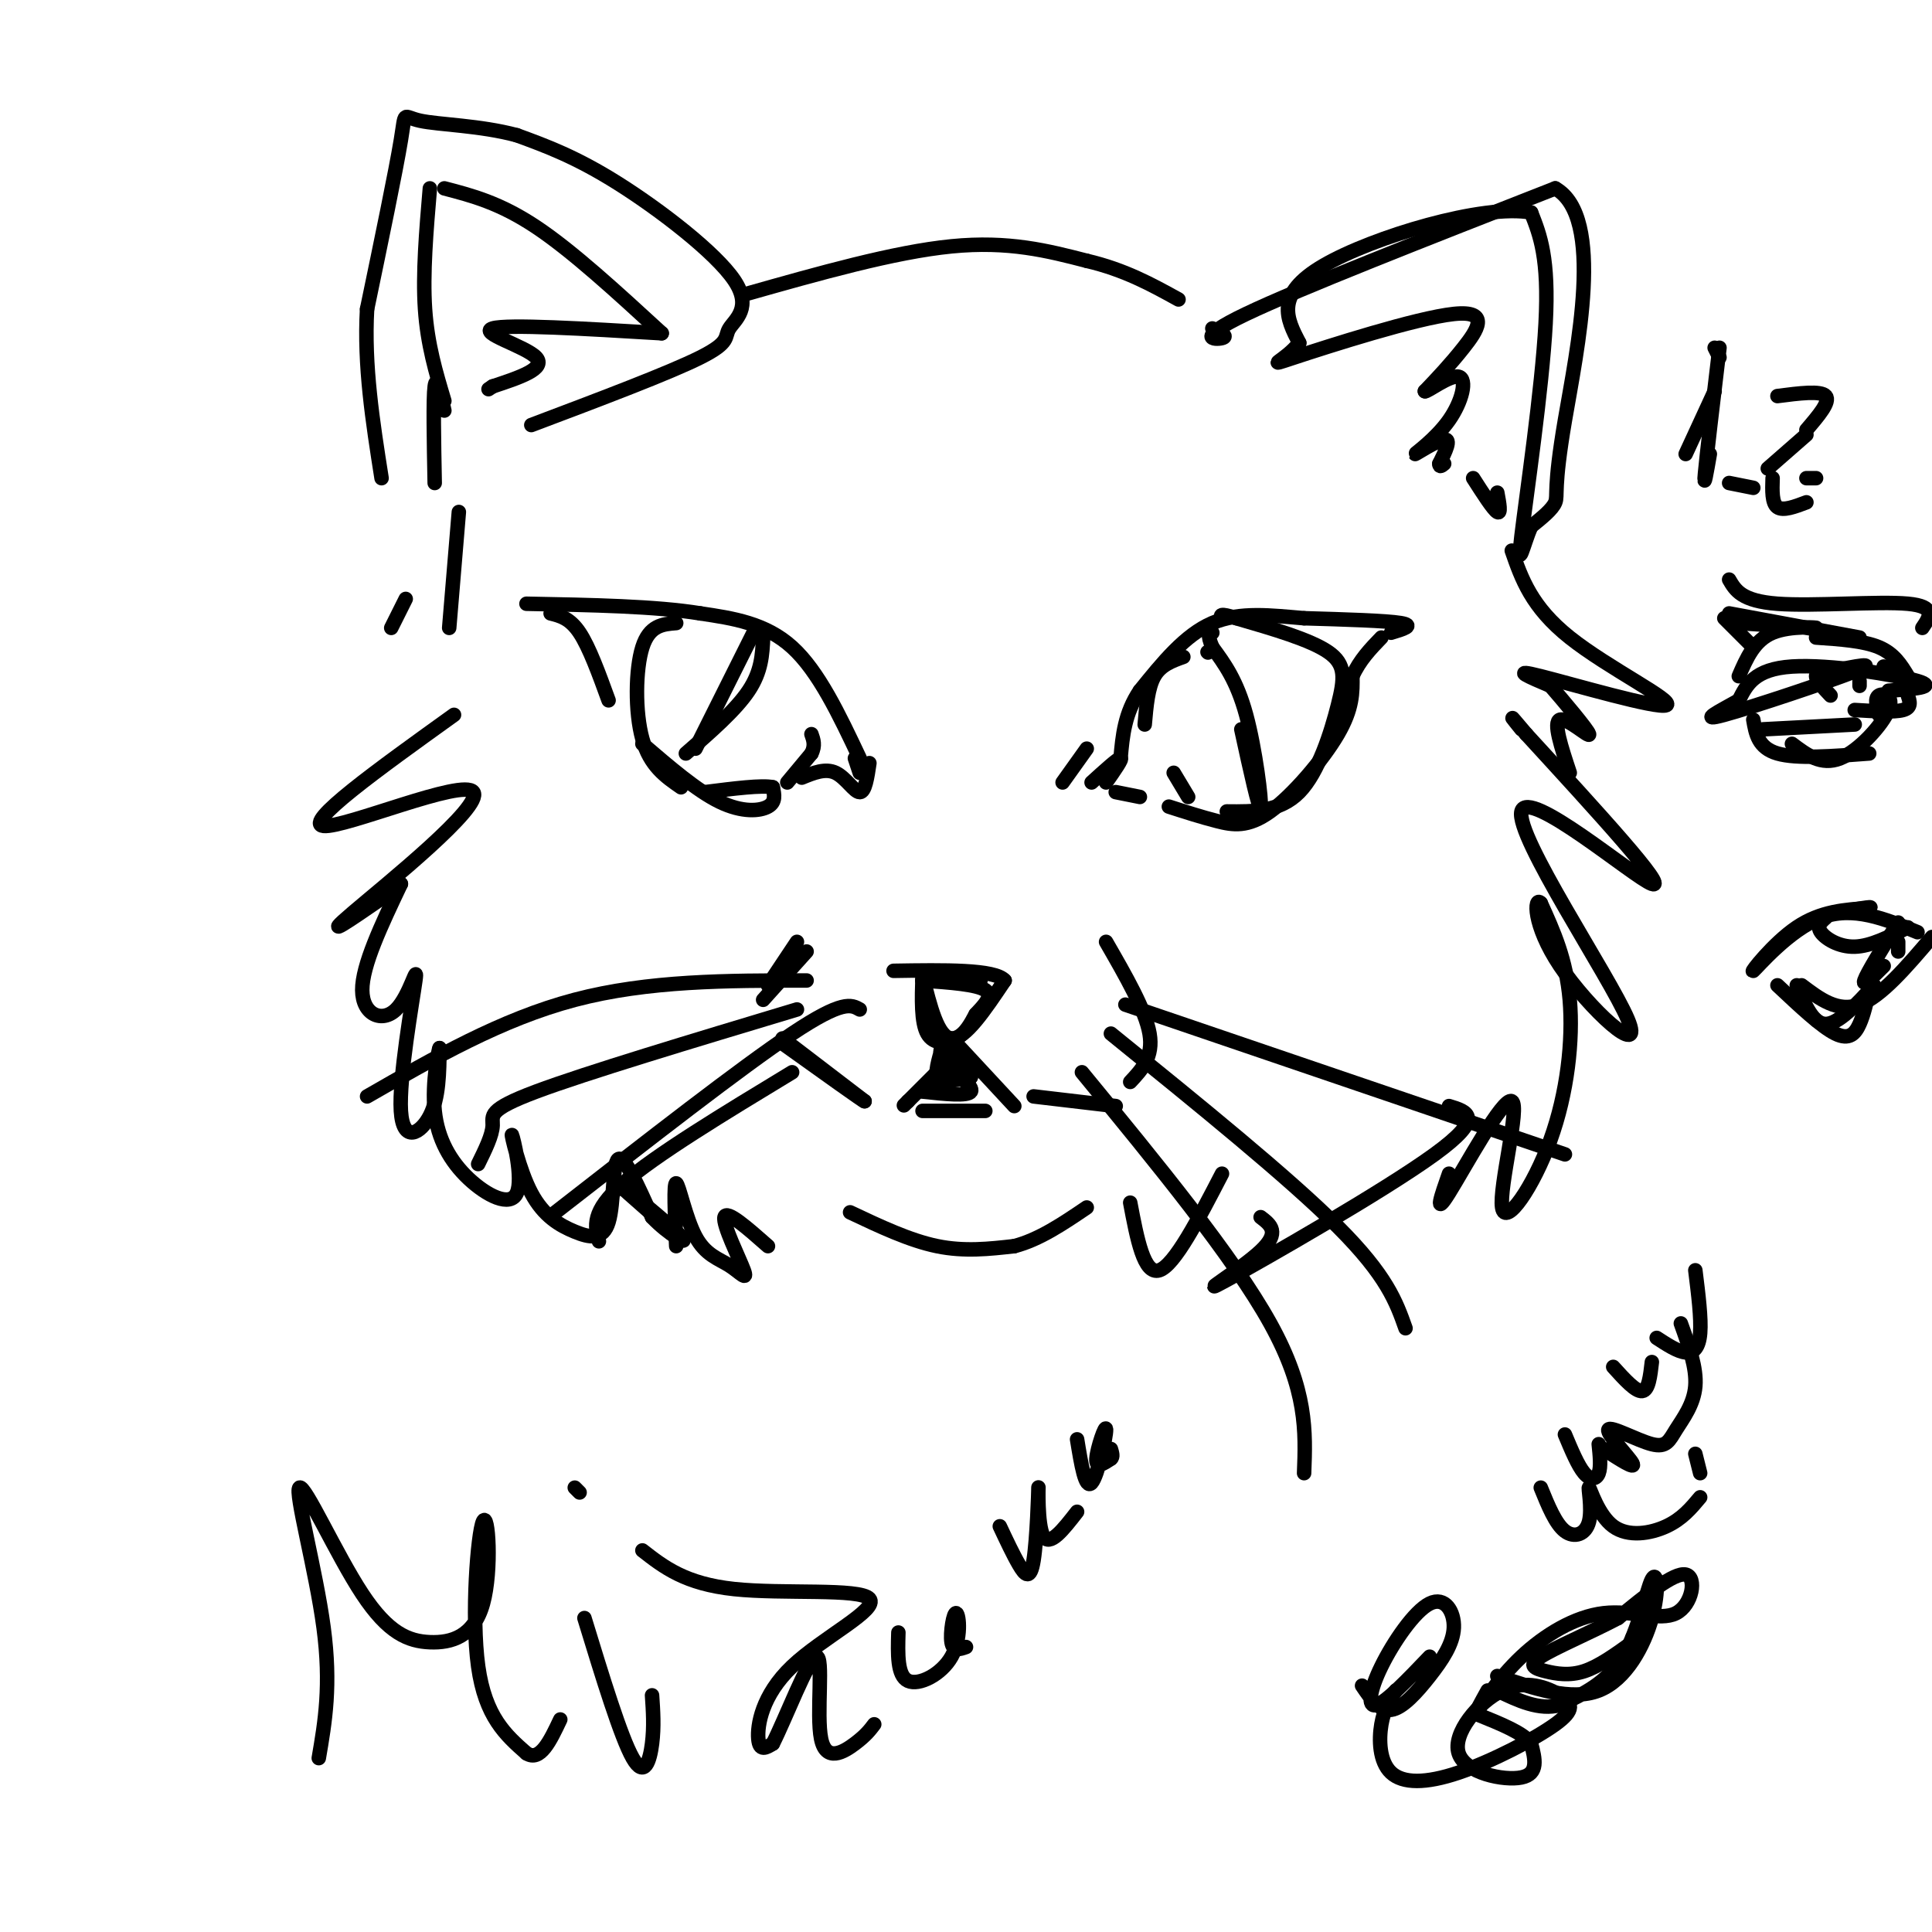 <svg viewBox='0 0 400 400' version='1.1' xmlns='http://www.w3.org/2000/svg' xmlns:xlink='http://www.w3.org/1999/xlink'><g fill='none' stroke='rgb(0,0,0)' stroke-width='3' stroke-linecap='round' stroke-linejoin='round'><path d='M226,162c2.750,-2.500 5.500,-5.000 6,-5c0.500,0.000 -1.250,2.500 -3,5'/><path d='M231,164c0.000,0.000 5.000,1.000 5,1'/><path d='M242,167c3.381,1.089 6.762,2.179 10,3c3.238,0.821 6.333,1.375 11,-2c4.667,-3.375 10.905,-10.679 14,-16c3.095,-5.321 3.048,-8.661 3,-12'/><path d='M280,140c1.500,-3.333 3.750,-5.667 6,-8'/><path d='M288,131c2.500,-0.750 5.000,-1.500 2,-2c-3.000,-0.500 -11.500,-0.750 -20,-1'/><path d='M270,128c-6.667,-0.556 -13.333,-1.444 -19,1c-5.667,2.444 -10.333,8.222 -15,14'/><path d='M236,143c-3.167,4.667 -3.583,9.333 -4,14'/><path d='M245,136c-2.333,0.833 -4.667,1.667 -6,4c-1.333,2.333 -1.667,6.167 -2,10'/><path d='M243,160c0.000,0.000 3.000,5.000 3,5'/><path d='M254,168c5.488,0.060 10.976,0.119 15,-4c4.024,-4.119 6.583,-12.417 8,-18c1.417,-5.583 1.690,-8.452 -2,-11c-3.690,-2.548 -11.345,-4.774 -19,-7'/><path d='M256,128c-3.667,-1.167 -3.333,-0.583 -3,0'/><path d='M250,135c0.000,0.000 0.100,0.100 0.1,0.1'/><path d='M257,151c1.867,8.556 3.733,17.111 4,16c0.267,-1.111 -1.067,-11.889 -3,-19c-1.933,-7.111 -4.467,-10.556 -7,-14'/><path d='M251,134c-1.167,-2.833 -0.583,-2.917 0,-3'/><path d='M177,157c0.000,0.000 1.000,3.000 1,3'/><path d='M178,159c0.000,0.000 0.100,0.100 0.1,0.1'/><path d='M178,157c-4.250,-9.000 -8.500,-18.000 -14,-23c-5.500,-5.000 -12.250,-6.000 -19,-7'/><path d='M145,127c-9.167,-1.500 -22.583,-1.750 -36,-2'/><path d='M114,127c2.000,0.500 4.000,1.000 6,4c2.000,3.000 4.000,8.500 6,14'/><path d='M133,154c5.667,4.867 11.333,9.733 16,12c4.667,2.267 8.333,1.933 10,1c1.667,-0.933 1.333,-2.467 1,-4'/><path d='M160,163c-2.167,-0.500 -8.083,0.250 -14,1'/><path d='M141,163c-3.222,-2.222 -6.444,-4.444 -8,-10c-1.556,-5.556 -1.444,-14.444 0,-19c1.444,-4.556 4.222,-4.778 7,-5'/><path d='M163,162c0.000,0.000 5.000,-6.000 5,-6'/><path d='M168,156c0.833,-1.667 0.417,-2.833 0,-4'/><path d='M156,131c0.000,0.000 -12.000,24.000 -12,24'/><path d='M142,156c5.167,-4.500 10.333,-9.000 13,-13c2.667,-4.000 2.833,-7.500 3,-11'/><path d='M158,132c0.500,-1.833 0.250,-0.917 0,0'/><path d='M166,161c2.444,-1.000 4.889,-2.000 7,-1c2.111,1.000 3.889,4.000 5,4c1.111,-0.000 1.556,-3.000 2,-6'/><path d='M225,155c0.000,0.000 -5.000,7.000 -5,7'/><path d='M191,202c1.583,6.417 3.167,12.833 6,13c2.833,0.167 6.917,-5.917 11,-12'/><path d='M208,203c-2.000,-2.333 -12.500,-2.167 -23,-2'/><path d='M197,215c0.000,0.000 13.000,14.000 13,14'/><path d='M197,219c0.000,0.000 -9.000,9.000 -9,9'/><path d='M188,228c-1.500,1.500 -0.750,0.750 0,0'/><path d='M214,227c0.000,0.000 17.000,2.000 17,2'/><path d='M234,224c2.417,-2.583 4.833,-5.167 4,-10c-0.833,-4.833 -4.917,-11.917 -9,-19'/><path d='M167,197c0.000,0.000 -9.000,10.000 -9,10'/><path d='M162,215c0.000,0.000 17.000,13.000 17,13'/><path d='M179,228c0.000,0.167 -8.500,-5.917 -17,-12'/><path d='M159,204c0.000,0.000 6.000,-9.000 6,-9'/><path d='M191,230c0.000,0.000 13.000,0.000 13,0'/><path d='M191,226c4.667,0.500 9.333,1.000 10,0c0.667,-1.000 -2.667,-3.500 -6,-6'/><path d='M195,220c-0.810,-1.964 0.167,-3.875 0,-3c-0.167,0.875 -1.476,4.536 -1,6c0.476,1.464 2.738,0.732 5,0'/><path d='M199,223c1.311,-0.844 2.089,-2.956 1,-3c-1.089,-0.044 -4.044,1.978 -7,4'/><path d='M193,224c0.167,0.500 4.083,-0.250 8,-1'/><path d='M201,223c0.333,-1.167 -2.833,-3.583 -6,-6'/><path d='M176,251c6.167,2.917 12.333,5.833 18,7c5.667,1.167 10.833,0.583 16,0'/><path d='M210,258c5.167,-1.333 10.083,-4.667 15,-8'/><path d='M234,249c1.417,7.500 2.833,15.000 6,14c3.167,-1.000 8.083,-10.500 13,-20'/><path d='M261,252c2.054,1.565 4.107,3.131 0,7c-4.107,3.869 -14.375,10.042 -7,6c7.375,-4.042 32.393,-18.298 43,-26c10.607,-7.702 6.804,-8.851 3,-10'/><path d='M300,243c-1.603,4.570 -3.206,9.140 0,4c3.206,-5.140 11.221,-19.991 13,-19c1.779,0.991 -2.678,17.822 -2,22c0.678,4.178 6.490,-4.298 10,-14c3.510,-9.702 4.717,-20.629 4,-29c-0.717,-8.371 -3.359,-14.185 -6,-20'/><path d='M319,187c-1.367,-1.606 -1.783,4.379 4,13c5.783,8.621 17.767,19.878 14,11c-3.767,-8.878 -23.283,-37.890 -22,-43c1.283,-5.110 23.367,13.683 27,15c3.633,1.317 -11.183,-14.841 -26,-31'/><path d='M316,152c-4.500,-5.333 -2.750,-3.167 -1,-1'/><path d='M94,148c-15.696,11.274 -31.393,22.548 -27,23c4.393,0.452 28.875,-9.917 31,-7c2.125,2.917 -18.107,19.119 -25,25c-6.893,5.881 -0.446,1.440 6,-3'/><path d='M79,186c1.667,-1.000 2.833,-2.000 4,-3'/><path d='M83,183c-4.016,8.452 -8.032,16.904 -8,22c0.032,5.096 4.114,6.835 7,4c2.886,-2.835 4.578,-10.244 4,-6c-0.578,4.244 -3.425,20.143 -3,27c0.425,6.857 4.121,4.674 6,1c1.879,-3.674 1.939,-8.837 2,-14'/><path d='M91,217c-0.173,0.042 -1.604,7.146 -1,13c0.604,5.854 3.243,10.457 7,14c3.757,3.543 8.633,6.025 10,3c1.367,-3.025 -0.774,-11.557 -1,-12c-0.226,-0.443 1.461,7.205 4,12c2.539,4.795 5.928,6.739 9,8c3.072,1.261 5.827,1.840 7,-2c1.173,-3.840 0.764,-12.097 2,-13c1.236,-0.903 4.118,5.549 7,12'/><path d='M135,252c3.333,3.524 8.167,6.333 6,4c-2.167,-2.333 -11.333,-9.810 -13,-11c-1.667,-1.190 4.167,3.905 10,9'/><path d='M138,254c2.000,1.167 2.000,-0.417 2,-2'/><path d='M140,258c-0.277,-6.592 -0.555,-13.185 0,-13c0.555,0.185 1.941,7.146 4,11c2.059,3.854 4.789,4.600 7,6c2.211,1.400 3.903,3.454 3,1c-0.903,-2.454 -4.401,-9.415 -4,-11c0.401,-1.585 4.700,2.208 9,6'/><path d='M93,130c0.000,0.000 2.000,-24.000 2,-24'/><path d='M110,88c14.301,-5.397 28.603,-10.794 35,-14c6.397,-3.206 4.890,-4.220 6,-6c1.110,-1.780 4.837,-4.325 1,-10c-3.837,-5.675 -15.239,-14.478 -24,-20c-8.761,-5.522 -14.880,-7.761 -21,-10'/><path d='M107,28c-7.619,-2.048 -16.167,-2.167 -20,-3c-3.833,-0.833 -2.952,-2.381 -4,4c-1.048,6.381 -4.024,20.690 -7,35'/><path d='M76,64c-0.667,11.667 1.167,23.333 3,35'/><path d='M90,100c-0.167,-8.750 -0.333,-17.500 0,-20c0.333,-2.500 1.167,1.250 2,5'/><path d='M92,83c-1.750,-5.833 -3.500,-11.667 -4,-19c-0.500,-7.333 0.250,-16.167 1,-25'/><path d='M92,39c5.750,1.500 11.500,3.000 19,8c7.500,5.000 16.750,13.500 26,22'/><path d='M137,69c-15.978,-0.956 -31.956,-1.911 -35,-1c-3.044,0.911 6.844,3.689 9,6c2.156,2.311 -3.422,4.156 -9,6'/><path d='M102,80c-1.500,1.000 -0.750,0.500 0,0'/><path d='M154,61c15.583,-4.417 31.167,-8.833 43,-10c11.833,-1.167 19.917,0.917 28,3'/><path d='M225,54c7.833,1.833 13.417,4.917 19,8'/><path d='M251,68c1.711,0.822 3.422,1.644 2,2c-1.422,0.356 -5.978,0.244 5,-5c10.978,-5.244 37.489,-15.622 64,-26'/><path d='M322,39c10.417,5.881 4.458,33.583 2,48c-2.458,14.417 -1.417,15.548 -2,17c-0.583,1.452 -2.792,3.226 -5,5'/><path d='M317,109c-1.560,3.571 -2.958,10.000 -2,2c0.958,-8.000 4.274,-30.429 5,-44c0.726,-13.571 -1.137,-18.286 -3,-23'/><path d='M317,44c-9.800,-1.844 -32.800,5.044 -43,11c-10.200,5.956 -7.600,10.978 -5,16'/><path d='M269,71c-2.943,3.783 -7.799,5.241 -1,3c6.799,-2.241 25.254,-8.180 33,-9c7.746,-0.820 4.785,3.480 2,7c-2.785,3.520 -5.392,6.260 -8,9'/><path d='M295,81c0.329,0.297 5.152,-3.459 7,-3c1.848,0.459 0.722,5.133 -2,9c-2.722,3.867 -7.041,6.926 -7,7c0.041,0.074 4.440,-2.836 6,-3c1.560,-0.164 0.280,2.418 -1,5'/><path d='M298,96c0.000,0.833 0.500,0.417 1,0'/><path d='M305,99c2.083,3.250 4.167,6.500 5,7c0.833,0.500 0.417,-1.750 0,-4'/><path d='M313,114c2.024,5.833 4.048,11.667 12,18c7.952,6.333 21.833,13.167 20,14c-1.833,0.833 -19.381,-4.333 -26,-6c-6.619,-1.667 -2.310,0.167 2,2'/><path d='M321,142c2.500,2.881 7.750,9.083 8,10c0.250,0.917 -4.500,-3.452 -6,-3c-1.500,0.452 0.250,5.726 2,11'/><path d='M84,124c0.000,0.000 -3.000,6.000 -3,6'/><path d='M191,202c-0.156,4.844 -0.311,9.689 1,12c1.311,2.311 4.089,2.089 6,1c1.911,-1.089 2.956,-3.044 4,-5'/><path d='M202,210c1.644,-1.800 3.756,-3.800 2,-5c-1.756,-1.200 -7.378,-1.600 -13,-2'/><path d='M191,203c-0.500,-0.333 4.750,-0.167 10,0'/><path d='M201,203c2.000,0.000 2.000,0.000 2,0'/><path d='M224,222c15.667,19.083 31.333,38.167 39,52c7.667,13.833 7.333,22.417 7,31'/><path d='M230,214c18.417,14.917 36.833,29.833 47,40c10.167,10.167 12.083,15.583 14,21'/><path d='M233,208c0.000,0.000 91.000,31.000 91,31'/><path d='M167,203c-16.417,0.000 -32.833,0.000 -48,4c-15.167,4.000 -29.083,12.000 -43,20'/><path d='M165,209c-21.867,6.578 -43.733,13.156 -54,17c-10.267,3.844 -8.933,4.956 -9,7c-0.067,2.044 -1.533,5.022 -3,8'/><path d='M178,209c-1.750,-1.000 -3.500,-2.000 -14,5c-10.500,7.000 -29.750,22.000 -49,37'/><path d='M164,222c-14.167,8.583 -28.333,17.167 -35,23c-6.667,5.833 -5.833,8.917 -5,12'/><path d='M66,364c1.293,-7.545 2.586,-15.089 1,-27c-1.586,-11.911 -6.051,-28.188 -5,-29c1.051,-0.812 7.619,13.842 13,22c5.381,8.158 9.574,9.818 14,10c4.426,0.182 9.083,-1.116 11,-8c1.917,-6.884 1.093,-19.353 0,-17c-1.093,2.353 -2.455,19.530 -1,30c1.455,10.470 5.728,14.235 10,18'/><path d='M109,363c2.833,1.833 4.917,-2.583 7,-7'/><path d='M121,335c3.778,12.356 7.556,24.711 10,29c2.444,4.289 3.556,0.511 4,-3c0.444,-3.511 0.222,-6.756 0,-10'/><path d='M119,308c0.000,0.000 1.000,1.000 1,1'/><path d='M133,321c4.435,3.461 8.871,6.922 19,8c10.129,1.078 25.952,-0.226 28,2c2.048,2.226 -9.679,7.984 -16,14c-6.321,6.016 -7.234,12.290 -7,15c0.234,2.710 1.617,1.855 3,1'/><path d='M160,361c2.541,-4.923 7.392,-17.732 9,-18c1.608,-0.268 -0.029,12.005 1,17c1.029,4.995 4.722,2.713 7,1c2.278,-1.713 3.139,-2.856 4,-4'/><path d='M186,338c-0.131,4.474 -0.262,8.947 2,10c2.262,1.053 6.915,-1.316 9,-5c2.085,-3.684 1.600,-8.684 1,-9c-0.600,-0.316 -1.314,4.053 -1,6c0.314,1.947 1.657,1.474 3,1'/><path d='M207,316c1.384,2.952 2.769,5.904 4,8c1.231,2.096 2.309,3.335 3,-1c0.691,-4.335 0.994,-14.244 1,-15c0.006,-0.756 -0.284,7.641 1,10c1.284,2.359 4.142,-1.321 7,-5'/><path d='M223,298c0.851,5.226 1.702,10.452 3,9c1.298,-1.452 3.042,-9.583 3,-11c-0.042,-1.417 -1.869,3.881 -2,6c-0.131,2.119 1.435,1.060 3,0'/><path d='M230,302c0.500,-0.333 0.250,-1.167 0,-2'/><path d='M319,308c1.527,3.756 3.054,7.511 5,9c1.946,1.489 4.312,0.711 5,-2c0.688,-2.711 -0.300,-7.356 0,-7c0.300,0.356 1.888,5.711 5,8c3.112,2.289 7.746,1.511 11,0c3.254,-1.511 5.127,-3.756 7,-6'/><path d='M352,305c0.000,0.000 -1.000,-4.000 -1,-4'/><path d='M324,297c1.356,3.244 2.711,6.489 4,8c1.289,1.511 2.511,1.289 3,0c0.489,-1.289 0.244,-3.644 0,-6'/><path d='M332,300c3.344,2.162 6.689,4.325 6,3c-0.689,-1.325 -5.411,-6.137 -5,-7c0.411,-0.863 5.956,2.222 9,3c3.044,0.778 3.589,-0.752 5,-3c1.411,-2.248 3.689,-5.214 4,-9c0.311,-3.786 -1.344,-8.393 -3,-13'/><path d='M334,283c2.333,2.583 4.667,5.167 6,5c1.333,-0.167 1.667,-3.083 2,-6'/><path d='M343,277c2.178,1.422 4.356,2.844 6,3c1.644,0.156 2.756,-0.956 3,-4c0.244,-3.044 -0.378,-8.022 -1,-13'/><path d='M282,349c1.802,2.666 3.605,5.332 6,5c2.395,-0.332 5.383,-3.660 8,-7c2.617,-3.340 4.861,-6.690 5,-10c0.139,-3.310 -1.829,-6.578 -5,-5c-3.171,1.578 -7.546,8.002 -10,13c-2.454,4.998 -2.987,8.571 -1,8c1.987,-0.571 6.493,-5.285 11,-10'/><path d='M289,350c-1.225,1.897 -2.450,3.793 -3,7c-0.550,3.207 -0.425,7.723 2,10c2.425,2.277 7.151,2.313 14,0c6.849,-2.313 15.823,-6.975 20,-10c4.177,-3.025 3.559,-4.413 1,-6c-2.559,-1.587 -7.057,-3.374 -12,-1c-4.943,2.374 -10.331,8.908 -9,13c1.331,4.092 9.380,5.740 13,5c3.620,-0.740 2.810,-3.870 2,-7'/><path d='M317,361c-1.500,-2.167 -6.250,-4.083 -11,-6'/><path d='M310,347c7.657,2.612 15.314,5.225 21,3c5.686,-2.225 9.400,-9.287 11,-15c1.600,-5.713 1.085,-10.077 0,-8c-1.085,2.077 -2.738,10.593 -6,16c-3.262,5.407 -8.131,7.703 -13,10'/><path d='M323,353c-4.333,1.167 -8.667,-0.917 -13,-3'/><path d='M308,350c-1.460,2.642 -2.921,5.285 -2,4c0.921,-1.285 4.222,-6.496 9,-11c4.778,-4.504 11.033,-8.300 17,-9c5.967,-0.700 11.645,1.696 15,0c3.355,-1.696 4.387,-7.485 2,-8c-2.387,-0.515 -8.194,4.242 -14,9'/><path d='M335,335c-5.754,3.041 -13.140,6.145 -16,8c-2.860,1.855 -1.193,2.461 1,3c2.193,0.539 4.912,1.011 8,0c3.088,-1.011 6.544,-3.506 10,-6'/><path d='M338,339c0.000,0.000 0.100,0.100 0.1,0.1'/><path d='M368,204c4.556,4.289 9.111,8.578 12,10c2.889,1.422 4.111,-0.022 5,-2c0.889,-1.978 1.444,-4.489 2,-7'/><path d='M388,204c-3.667,4.000 -7.333,8.000 -10,8c-2.667,0.000 -4.333,-4.000 -6,-8'/><path d='M373,204c3.750,2.833 7.500,5.667 12,4c4.500,-1.667 9.750,-7.833 15,-14'/><path d='M397,193c-6.690,-2.756 -13.381,-5.512 -20,-3c-6.619,2.512 -13.167,10.292 -14,11c-0.833,0.708 4.048,-5.655 9,-9c4.952,-3.345 9.976,-3.673 15,-4'/><path d='M387,188c1.333,-0.500 -2.833,0.250 -7,1'/><path d='M378,190c-0.956,0.844 -1.911,1.689 -1,3c0.911,1.311 3.689,3.089 7,3c3.311,-0.089 7.156,-2.044 11,-4'/><path d='M393,191c-3.250,5.250 -6.500,10.500 -7,12c-0.500,1.500 1.750,-0.750 4,-3'/><path d='M393,197c0.000,0.000 0.000,-2.000 0,-2'/><path d='M363,149c0.500,2.917 1.000,5.833 5,7c4.000,1.167 11.500,0.583 19,0'/><path d='M389,148c-0.464,-1.714 -0.929,-3.429 0,-4c0.929,-0.571 3.250,-0.000 2,3c-1.250,3.000 -6.071,8.429 -10,10c-3.929,1.571 -6.964,-0.714 -10,-3'/><path d='M365,151c0.000,0.000 19.000,-1.000 19,-1'/><path d='M391,143c5.178,-0.356 10.356,-0.711 6,-2c-4.356,-1.289 -18.244,-3.511 -26,-3c-7.756,0.511 -9.378,3.756 -11,7'/><path d='M360,145c-4.048,2.298 -8.667,4.542 -3,3c5.667,-1.542 21.619,-6.869 27,-9c5.381,-2.131 0.190,-1.065 -5,0'/><path d='M379,139c-1.578,0.044 -3.022,0.156 -3,1c0.022,0.844 1.511,2.422 3,4'/><path d='M384,147c4.083,0.250 8.167,0.500 10,0c1.833,-0.500 1.417,-1.750 1,-3'/><path d='M385,141c0.000,0.000 0.000,1.000 0,1'/><path d='M390,138c0.000,0.000 4.000,1.000 4,1'/><path d='M395,140c-1.417,-2.333 -2.833,-4.667 -6,-6c-3.167,-1.333 -8.083,-1.667 -13,-2'/><path d='M360,140c1.600,-3.711 3.200,-7.422 7,-9c3.800,-1.578 9.800,-1.022 9,-1c-0.800,0.022 -8.400,-0.489 -16,-1'/><path d='M358,127c0.000,0.000 27.000,5.000 27,5'/><path d='M398,130c1.511,-2.222 3.022,-4.444 -3,-5c-6.022,-0.556 -19.578,0.556 -27,0c-7.422,-0.556 -8.711,-2.778 -10,-5'/><path d='M357,128c0.000,0.000 6.000,6.000 6,6'/><path d='M355,72c0.000,0.000 1.000,2.000 1,2'/><path d='M356,72c-1.333,11.167 -2.667,22.333 -3,26c-0.333,3.667 0.333,-0.167 1,-4'/><path d='M355,81c0.000,0.000 -6.000,13.000 -6,13'/><path d='M358,100c0.000,0.000 5.000,1.000 5,1'/><path d='M366,97c0.000,0.000 8.000,-7.000 8,-7'/><path d='M374,89c2.500,-2.917 5.000,-5.833 4,-7c-1.000,-1.167 -5.500,-0.583 -10,0'/><path d='M367,99c-0.083,2.583 -0.167,5.167 1,6c1.167,0.833 3.583,-0.083 6,-1'/><path d='M376,99c0.000,0.000 -2.000,0.000 -2,0'/></g>
</svg>
